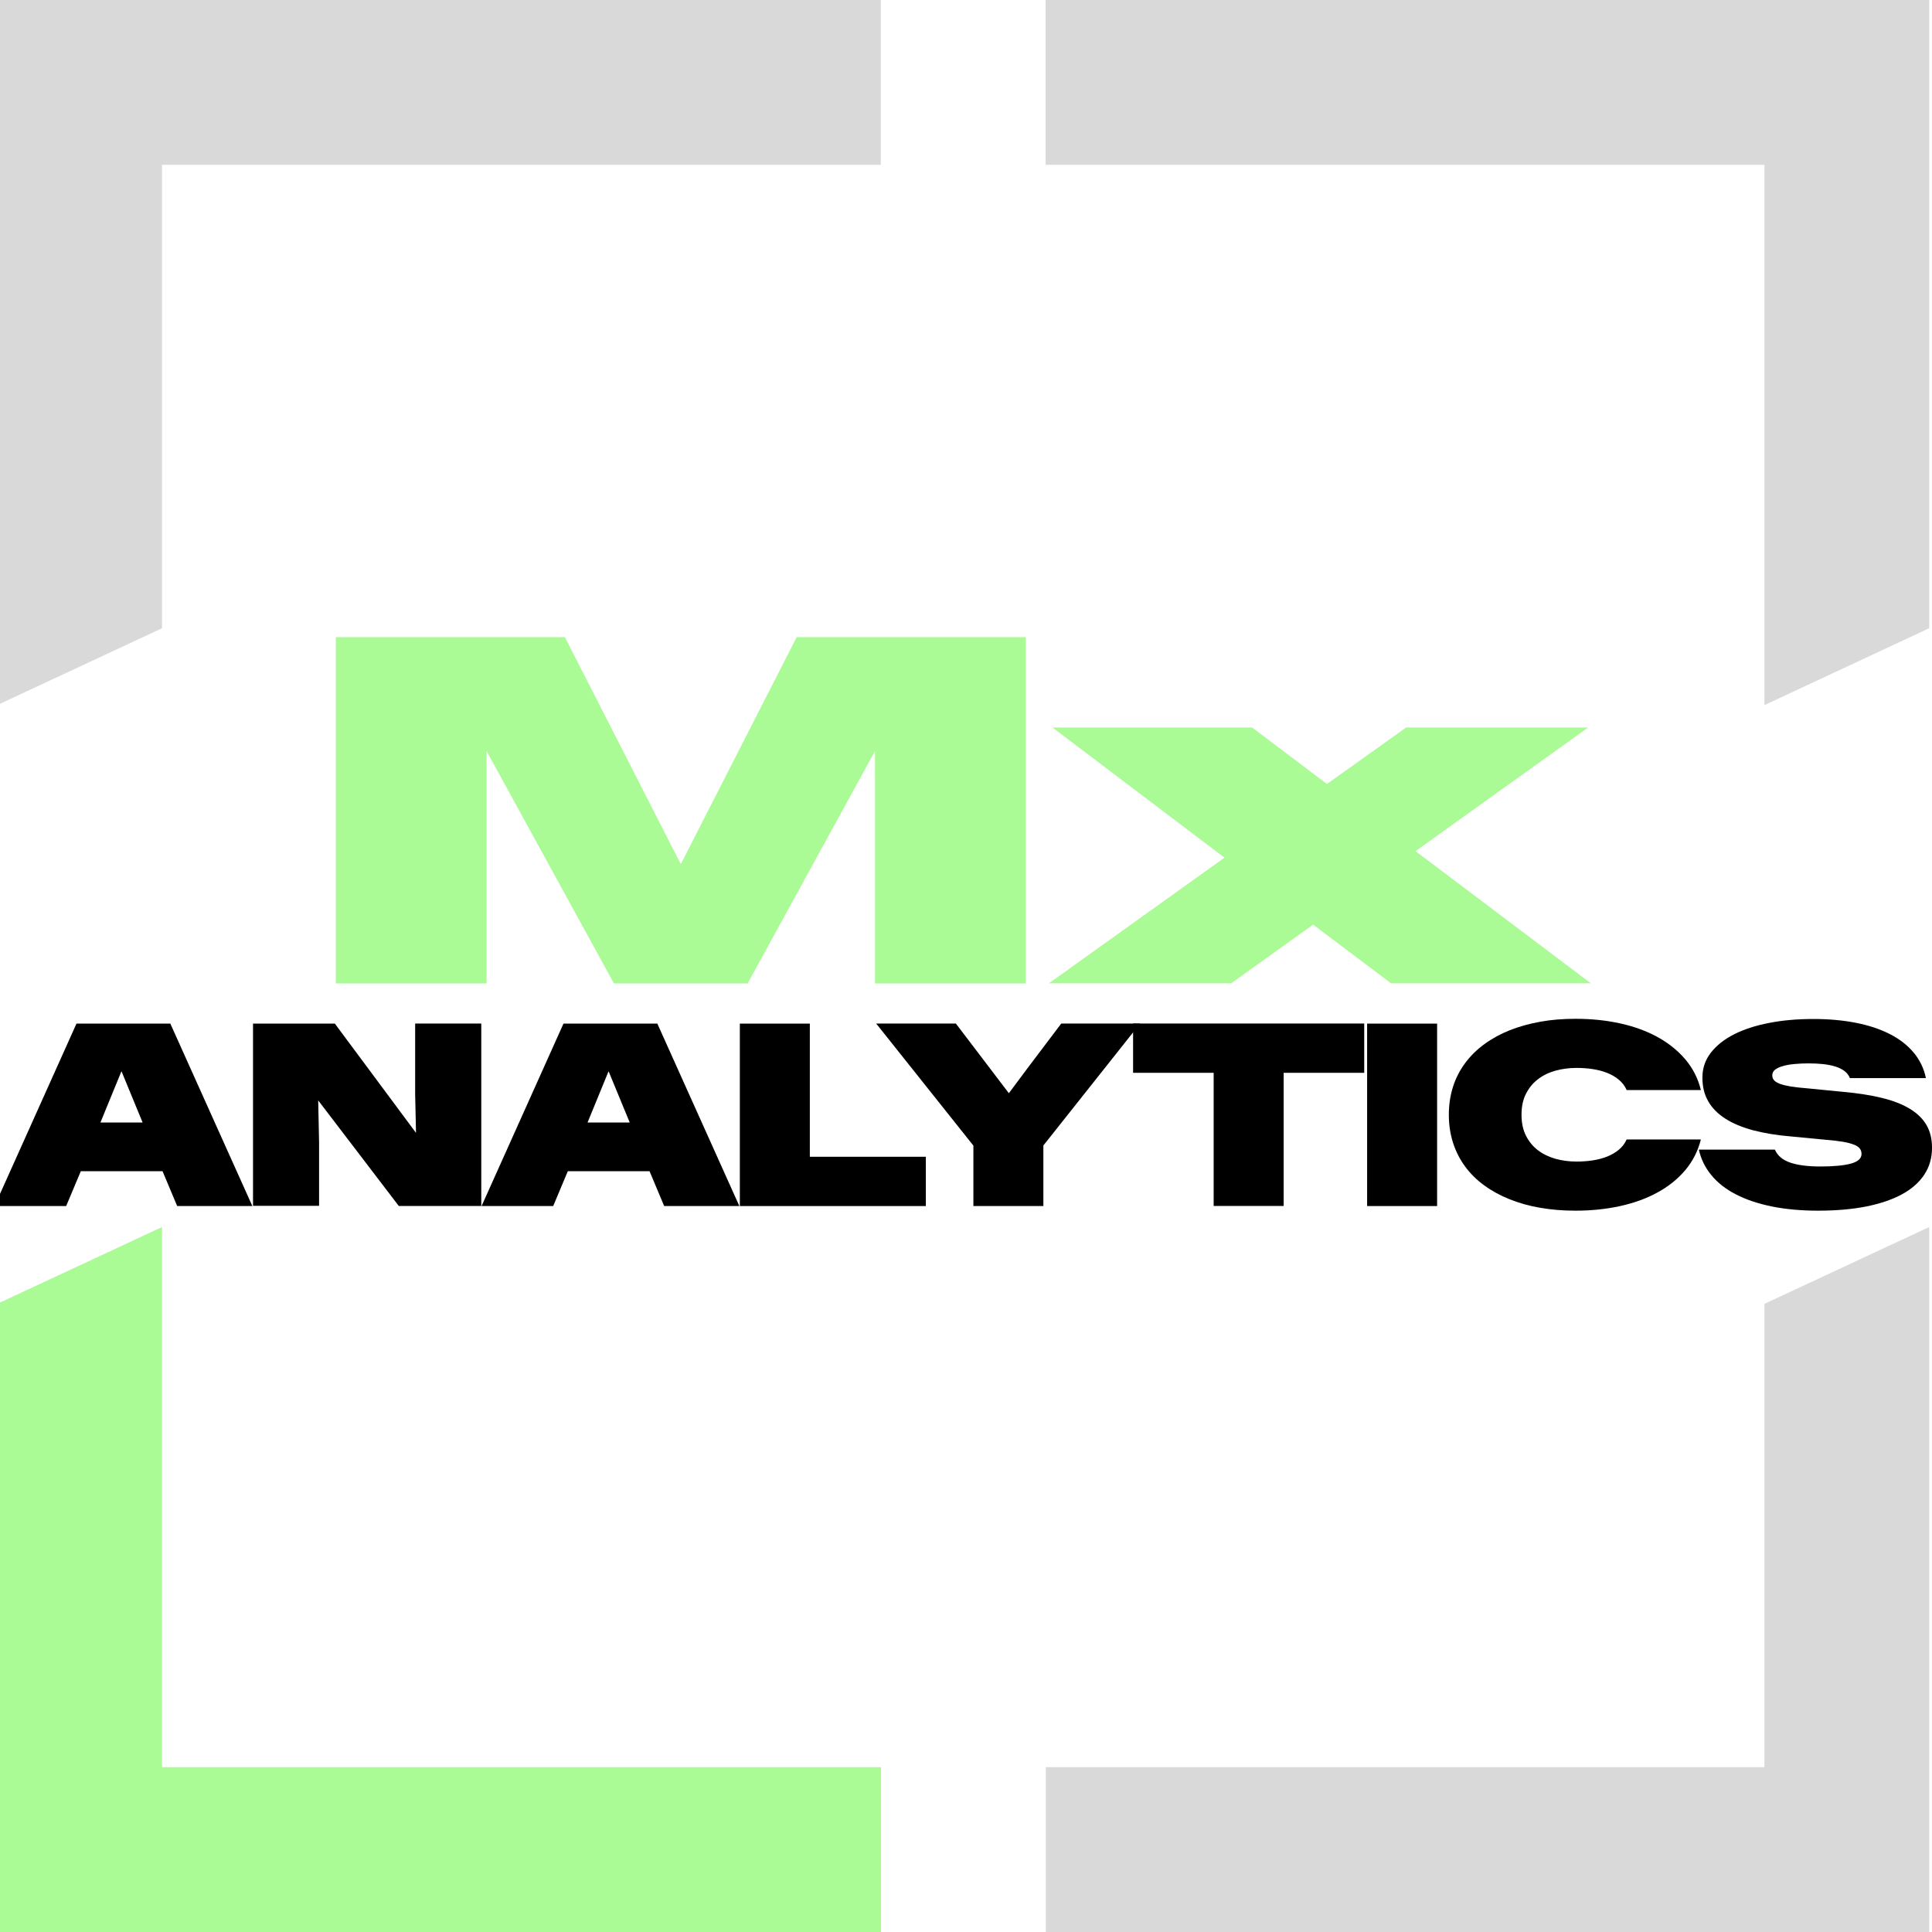 <?xml version="1.0" encoding="UTF-8"?> <svg xmlns="http://www.w3.org/2000/svg" width="84" height="84" viewBox="0 0 84 84" fill="none"><g clip-path="url(#clip0_6155_4156)"><path d="M38.297 0H-0.121V27.315V30.656L7.044 27.315V7.165H38.297V0Z" fill="#D9D9D9"></path><path d="M49.801 0H45.462V7.165H49.801H76.715V27.315V30.656L83.879 27.315V0H49.801Z" fill="#D9D9D9"></path><path d="M38.306 76.835H38.297H33.958H7.044V56.689V53.349L-0.121 56.689V84H33.958H38.297H38.306V76.835Z" fill="#AAFA96"></path><path d="M76.715 56.689V76.835H45.471V84H83.879V56.689V53.349L76.715 56.689Z" fill="#D9D9D9"></path><path d="M14.601 27.703H24.561L29.589 37.55H29.611L34.638 27.703H44.598V42.757H38.044V32.67H38.035L32.506 42.757H26.693L21.164 32.67H21.155V42.757H14.601V27.703Z" fill="#AAFA96"></path><path d="M53.237 37.288L45.763 31.632H54.441L57.694 34.087L61.134 31.632H69.049L61.544 37.005L69.166 42.752H60.48L57.092 40.201L53.529 42.752H45.606L53.246 37.284L53.237 37.288Z" fill="#AAFA96"></path><path d="M-0.237 52.437L3.325 44.505H7.406L10.972 52.437H7.703L7.067 50.922H3.513L2.877 52.437H-0.237ZM4.371 48.804H6.2L5.288 46.59H5.275L4.367 48.804H4.371Z" fill="black"></path><path d="M10.993 44.505H14.559L18.075 49.239H18.087L18.05 47.573V44.501H20.925V52.433H17.338L13.839 47.849H13.835L13.873 49.666V52.428H11.001V44.497L10.993 44.505Z" fill="black"></path><path d="M20.938 52.437L24.499 44.505H28.58L32.146 52.437H28.877L28.241 50.922H24.688L24.052 52.437H20.942H20.938ZM25.55 48.804H27.379L26.466 46.59H26.454L25.546 48.804H25.55Z" fill="black"></path><path d="M32.167 44.505H35.21V50.294H40.254V52.437H32.167V44.505Z" fill="black"></path><path d="M42.317 49.804L38.094 44.501H41.559L43.857 47.523H43.87L44.627 46.506L46.142 44.501H49.57L45.364 49.804V52.437H42.321V49.804H42.317Z" fill="black"></path><path d="M52.764 46.644H49.265V44.501H59.314V46.644H55.811V52.433H52.768V46.644H52.764Z" fill="black"></path><path d="M59.44 44.505H62.483V52.437H59.44V44.505Z" fill="black"></path><path d="M68.493 52.638C67.953 52.638 67.447 52.596 66.961 52.512C66.475 52.428 66.036 52.303 65.63 52.14C65.224 51.976 64.856 51.776 64.529 51.537C64.203 51.298 63.926 51.026 63.7 50.717C63.474 50.411 63.299 50.068 63.177 49.691C63.056 49.315 62.993 48.908 62.993 48.473V48.461C62.993 48.025 63.056 47.619 63.177 47.243C63.299 46.866 63.474 46.527 63.705 46.217C63.935 45.907 64.211 45.635 64.538 45.397C64.864 45.158 65.232 44.957 65.638 44.794C66.049 44.631 66.492 44.51 66.974 44.422C67.455 44.334 67.966 44.296 68.505 44.296C69.196 44.296 69.841 44.363 70.448 44.497C71.054 44.631 71.594 44.828 72.071 45.091C72.549 45.355 72.95 45.677 73.277 46.062C73.603 46.447 73.829 46.891 73.951 47.393H70.724C70.644 47.213 70.527 47.063 70.38 46.941C70.234 46.82 70.062 46.719 69.866 46.644C69.673 46.569 69.464 46.514 69.238 46.481C69.012 46.447 68.782 46.431 68.543 46.431C68.221 46.431 67.915 46.472 67.626 46.552C67.338 46.632 67.082 46.757 66.865 46.925C66.647 47.092 66.475 47.301 66.346 47.557C66.216 47.812 66.153 48.113 66.153 48.461V48.473C66.153 48.821 66.216 49.122 66.346 49.377C66.475 49.633 66.647 49.842 66.865 50.009C67.082 50.177 67.338 50.298 67.626 50.382C67.915 50.461 68.221 50.503 68.543 50.503C68.782 50.503 69.012 50.486 69.238 50.453C69.464 50.419 69.673 50.365 69.866 50.29C70.058 50.214 70.23 50.114 70.38 49.992C70.527 49.871 70.644 49.72 70.724 49.541H73.951C73.825 50.043 73.599 50.486 73.277 50.871C72.95 51.257 72.549 51.583 72.071 51.843C71.594 52.106 71.05 52.303 70.443 52.437C69.836 52.571 69.188 52.638 68.497 52.638H68.493Z" fill="black"></path><path d="M79.049 52.638C78.299 52.638 77.63 52.575 77.031 52.454C76.433 52.332 75.914 52.156 75.474 51.93C75.035 51.704 74.679 51.424 74.407 51.093C74.135 50.763 73.955 50.394 73.863 49.984H77.169C77.282 50.244 77.504 50.432 77.826 50.545C78.153 50.658 78.592 50.717 79.149 50.717C79.706 50.717 80.17 50.675 80.476 50.591C80.781 50.507 80.936 50.369 80.936 50.172C80.936 50.08 80.911 50.001 80.861 49.938C80.811 49.871 80.727 49.812 80.606 49.767C80.484 49.72 80.321 49.674 80.12 49.641C79.915 49.607 79.66 49.578 79.354 49.553L77.873 49.411C77.253 49.361 76.705 49.268 76.223 49.143C75.742 49.013 75.34 48.846 75.014 48.636C74.687 48.427 74.436 48.176 74.269 47.879C74.101 47.586 74.018 47.247 74.018 46.862V46.849C74.018 46.447 74.139 46.087 74.382 45.773C74.625 45.46 74.959 45.192 75.386 44.974C75.813 44.757 76.324 44.589 76.914 44.476C77.504 44.359 78.149 44.304 78.848 44.304C79.509 44.304 80.12 44.359 80.681 44.468C81.242 44.577 81.731 44.74 82.154 44.953C82.577 45.167 82.924 45.434 83.196 45.757C83.468 46.079 83.648 46.452 83.736 46.874H80.43C80.384 46.753 80.304 46.653 80.204 46.573C80.099 46.493 79.969 46.426 79.814 46.376C79.66 46.326 79.484 46.292 79.287 46.267C79.09 46.246 78.873 46.234 78.638 46.234C78.438 46.234 78.241 46.242 78.052 46.259C77.86 46.276 77.692 46.301 77.546 46.343C77.4 46.38 77.282 46.435 77.19 46.498C77.102 46.565 77.056 46.648 77.056 46.749V46.761C77.056 46.837 77.081 46.908 77.132 46.966C77.182 47.025 77.266 47.075 77.383 47.121C77.5 47.167 77.663 47.205 77.86 47.239C78.061 47.272 78.312 47.297 78.613 47.322L80.108 47.469C80.765 47.527 81.334 47.615 81.824 47.736C82.309 47.854 82.715 48.013 83.037 48.209C83.36 48.406 83.602 48.641 83.761 48.917C83.921 49.193 84 49.52 84 49.892V49.909C84 50.348 83.887 50.737 83.661 51.077C83.435 51.416 83.113 51.7 82.686 51.93C82.259 52.161 81.74 52.336 81.129 52.458C80.513 52.579 79.819 52.638 79.044 52.638H79.049Z" fill="black"></path></g><defs><clipPath id="clip0_6155_4156"><rect width="84" height="84" fill="white"></rect></clipPath></defs></svg> 